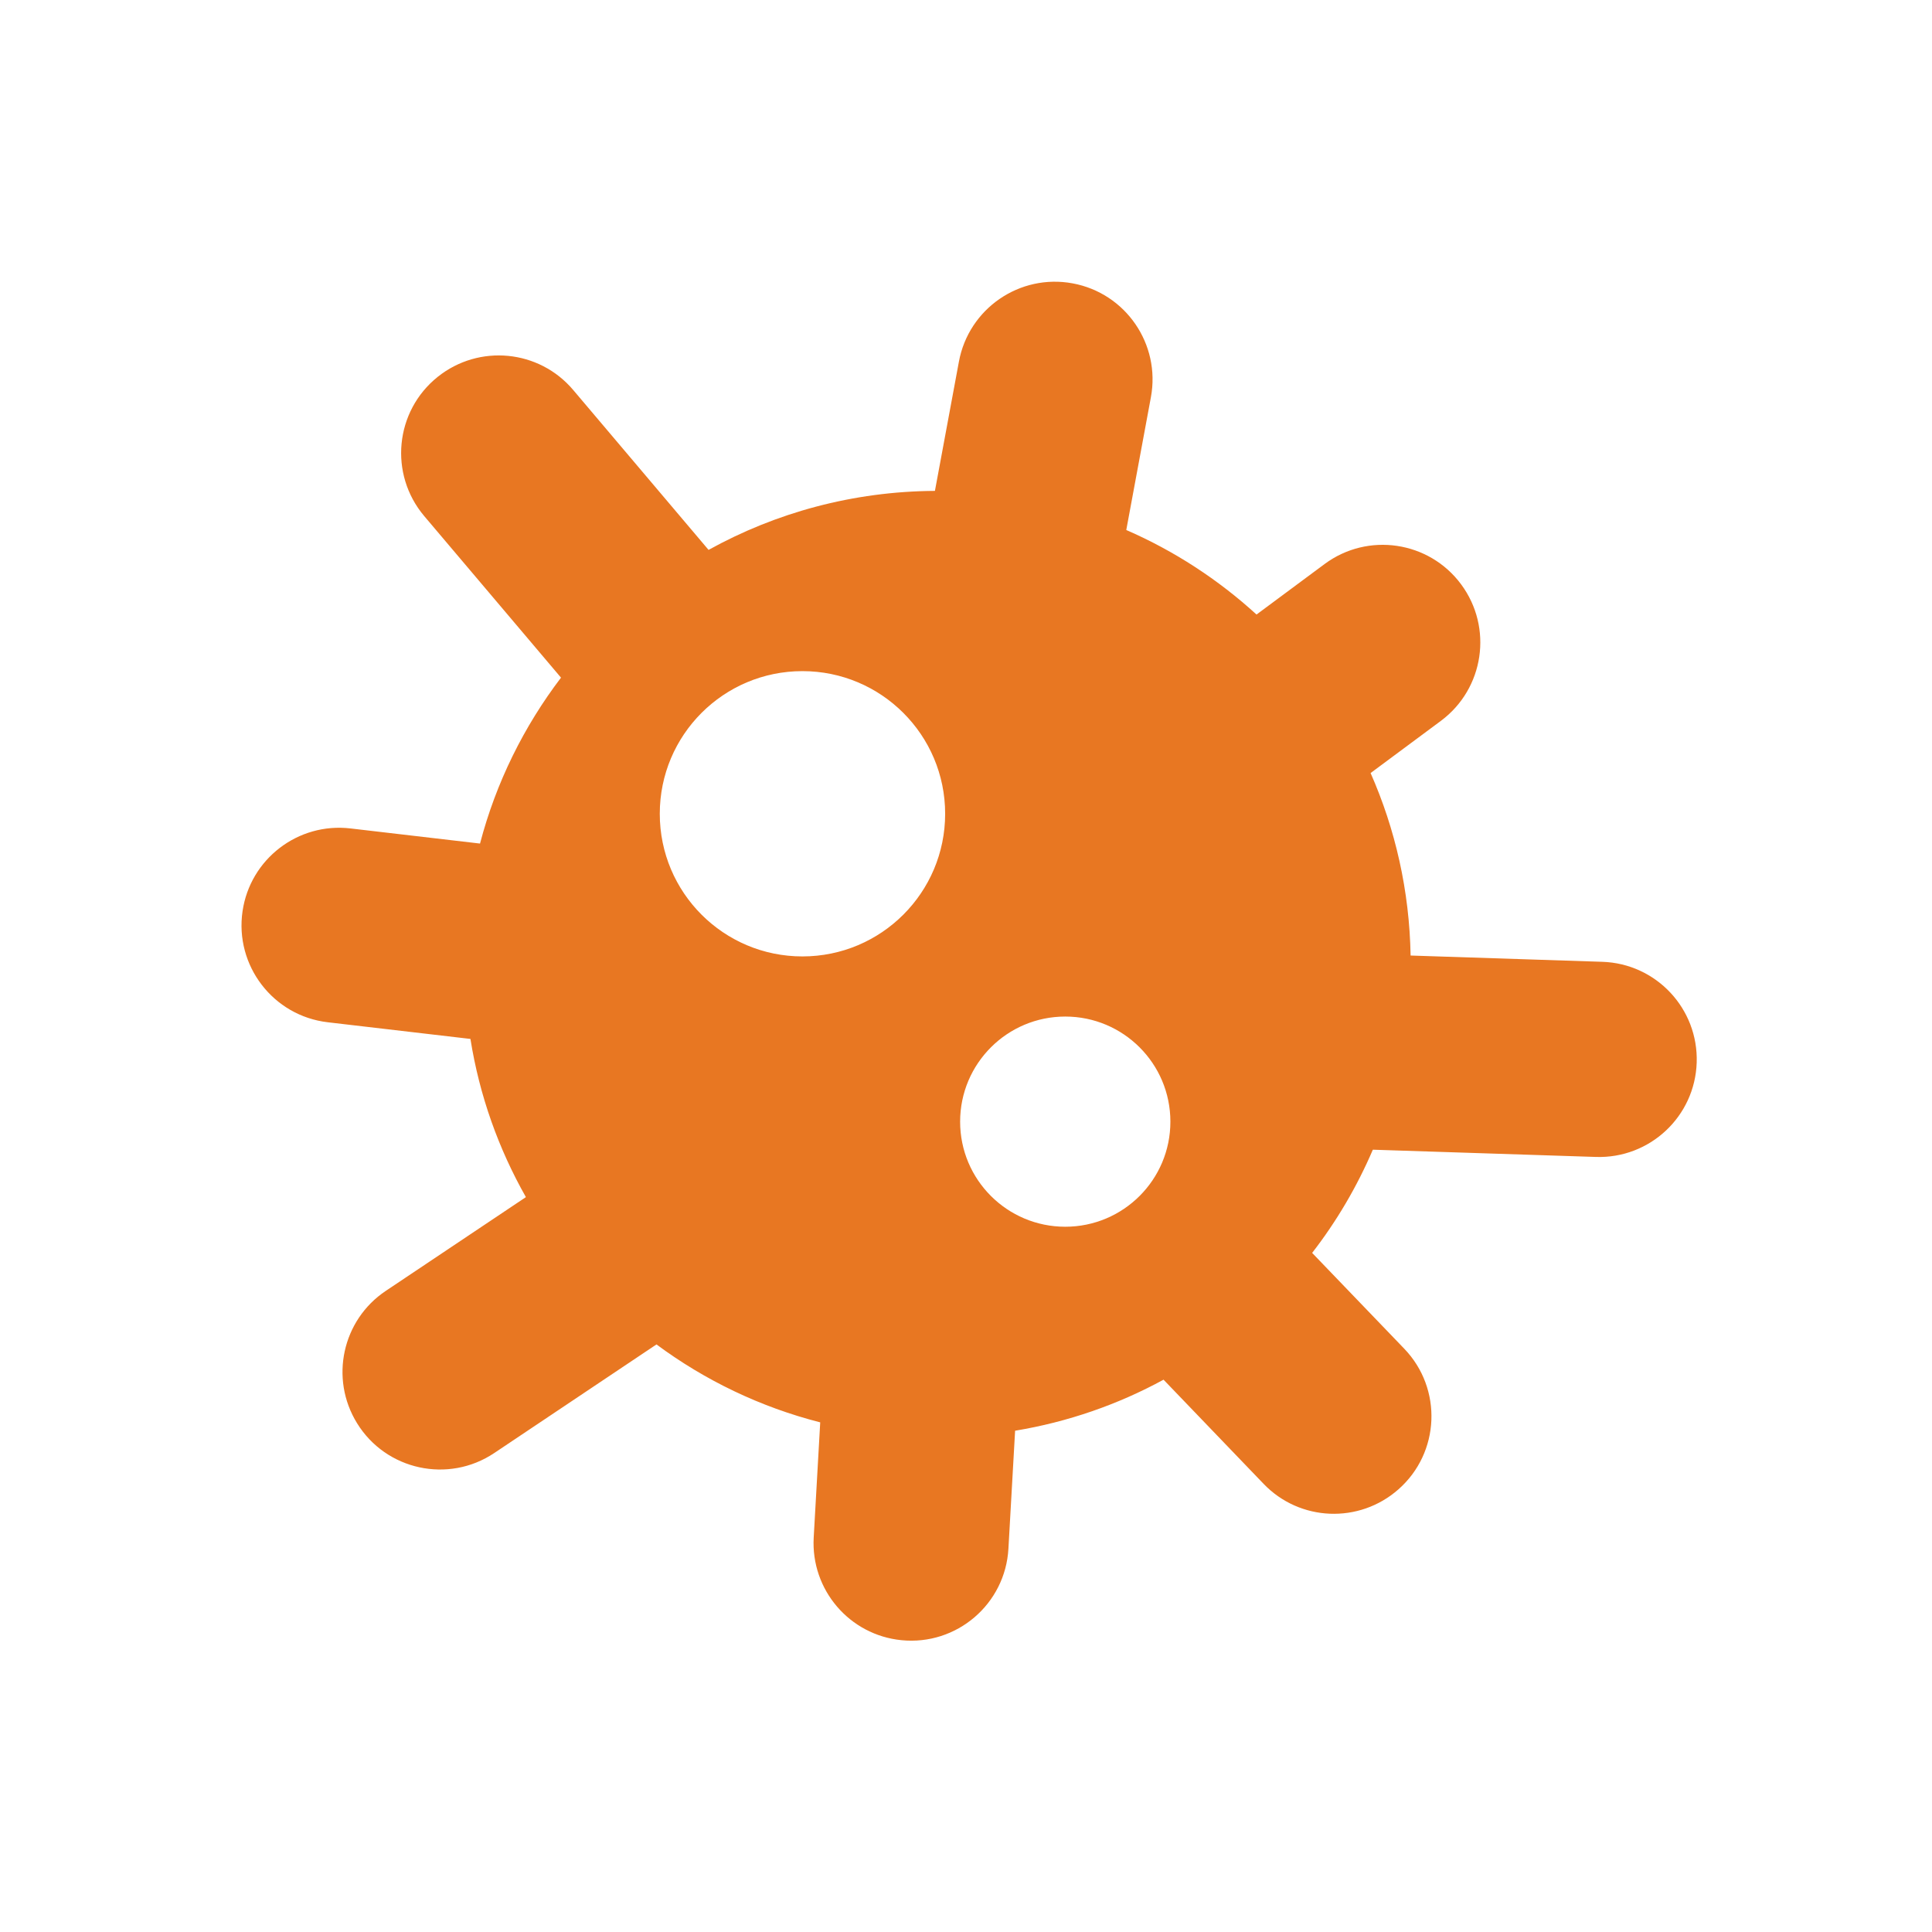 <?xml version="1.0" encoding="utf-8"?>
<svg width="24" height="24" viewBox="0 0 24 24" fill="none" xmlns="http://www.w3.org/2000/svg">
<path fill-rule="evenodd" clip-rule="evenodd" d="M11.912 4.492C12.034 3.833 12.667 3.398 13.325 3.52C13.984 3.642 14.419 4.275 14.297 4.934L13.991 6.584C14.589 6.844 15.135 7.201 15.609 7.634L16.454 7.007C16.991 6.608 17.751 6.72 18.15 7.258C18.549 7.796 18.437 8.555 17.899 8.955L17.026 9.603C17.333 10.299 17.509 11.065 17.523 11.87L19.905 11.948C20.574 11.97 21.099 12.53 21.077 13.2C21.055 13.869 20.495 14.394 19.825 14.372L17.054 14.282C16.857 14.742 16.603 15.173 16.3 15.564L17.444 16.754C17.922 17.251 17.889 18.047 17.371 18.502C16.884 18.931 16.146 18.901 15.697 18.433L14.454 17.139C13.889 17.447 13.268 17.664 12.61 17.773L12.527 19.238C12.489 19.926 11.884 20.444 11.198 20.375C10.552 20.311 10.072 19.749 10.108 19.101L10.189 17.669C9.444 17.479 8.755 17.146 8.155 16.701L6.14 18.05C5.57 18.432 4.795 18.264 4.435 17.679C4.093 17.124 4.251 16.398 4.792 16.036L6.533 14.871C6.194 14.273 5.956 13.611 5.844 12.906L4.072 12.699C3.393 12.62 2.914 11.995 3.013 11.319C3.108 10.671 3.702 10.215 4.353 10.291L5.963 10.479C6.161 9.722 6.508 9.024 6.969 8.418L5.27 6.411C4.829 5.889 4.905 5.107 5.438 4.681C5.951 4.271 6.697 4.343 7.121 4.845L8.802 6.831C9.636 6.369 10.595 6.104 11.614 6.098L11.912 4.492ZM11.741 10.109C11.741 11.088 10.947 11.881 9.968 11.881C8.989 11.881 8.196 11.088 8.196 10.109C8.196 9.13 8.989 8.337 9.968 8.337C10.947 8.337 11.741 9.13 11.741 10.109ZM13.233 15.239C13.954 15.239 14.539 14.655 14.539 13.934C14.539 13.212 13.954 12.628 13.233 12.628C12.512 12.628 11.927 13.212 11.927 13.934C11.927 14.655 12.512 15.239 13.233 15.239Z" fill="#E87722"/>
</svg>
